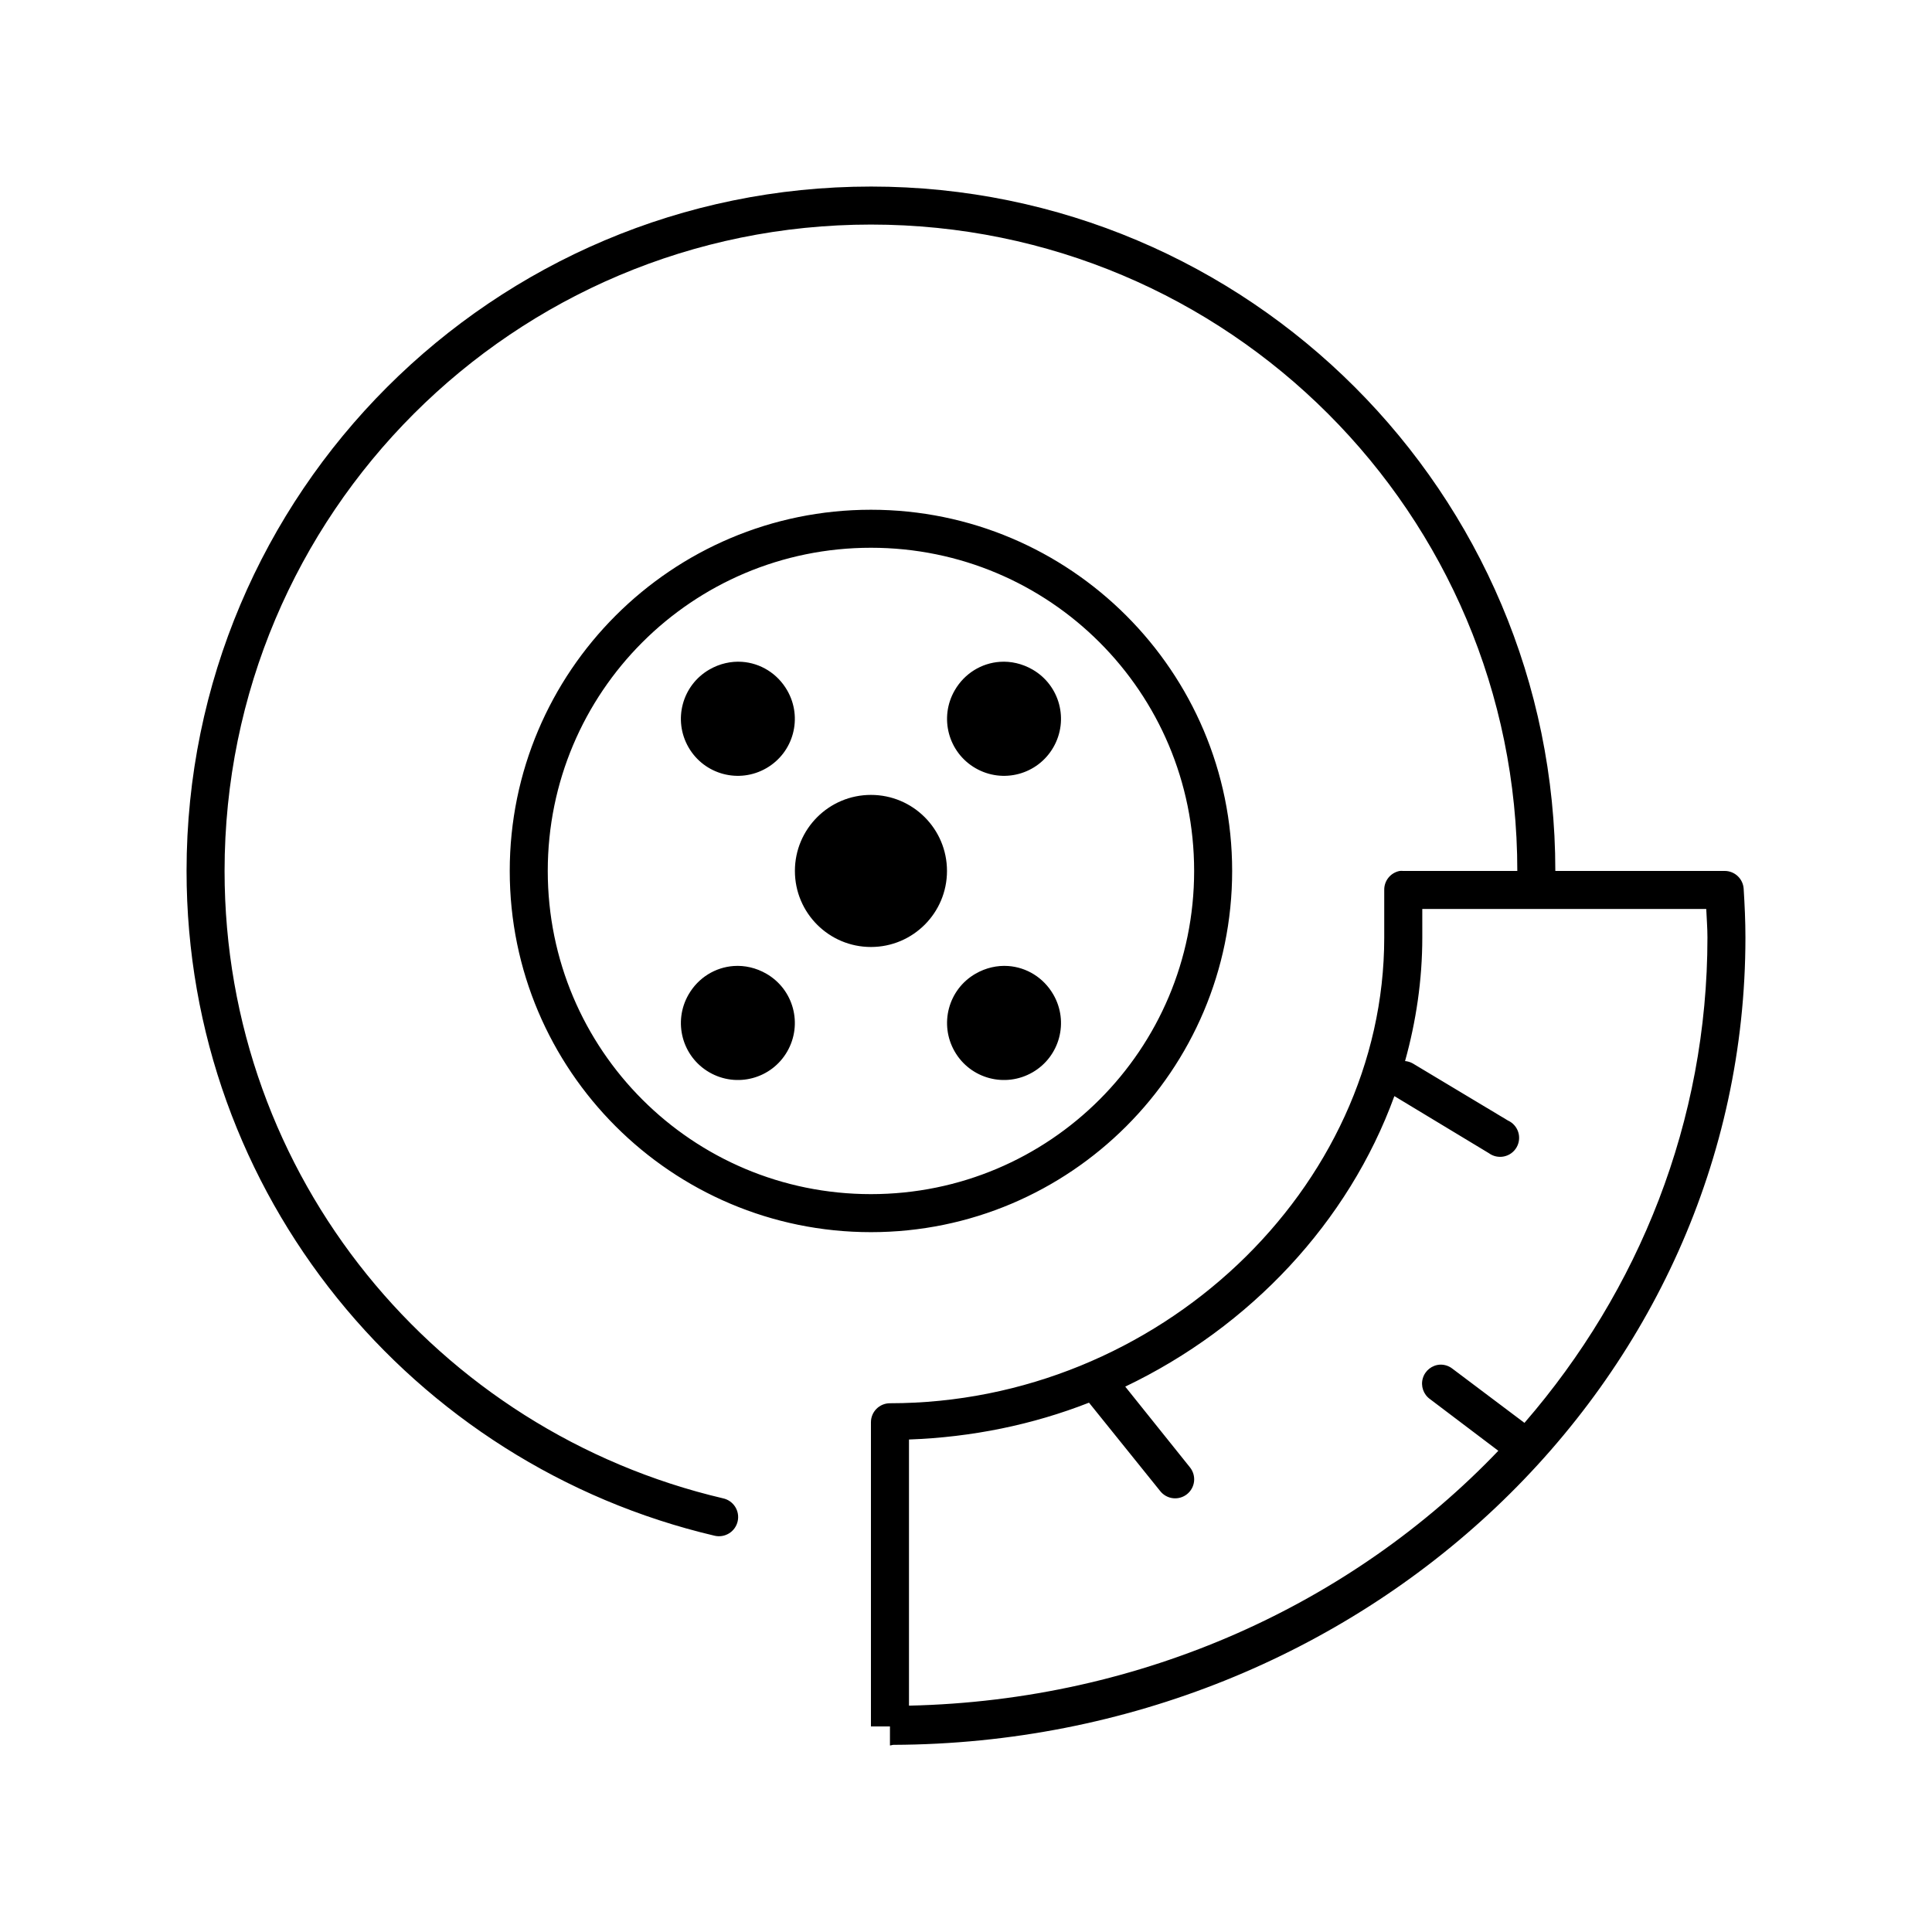 <?xml version="1.0" encoding="UTF-8"?>
<!-- Uploaded to: SVG Repo, www.svgrepo.com, Generator: SVG Repo Mixer Tools -->
<svg fill="#000000" width="800px" height="800px" version="1.1" viewBox="144 144 512 512" xmlns="http://www.w3.org/2000/svg">
 <path d="m374.81 193.44c-100.11 0-181.37 81.262-181.37 181.37 0 85.812 59.84 157.38 139.96 176.18 1.316 0.301 2.703 0.066 3.848-0.656s1.953-1.871 2.246-3.195c0.293-1.32 0.051-2.703-0.68-3.844-0.734-1.141-1.887-1.941-3.211-2.223-75.676-17.758-132.09-85.125-132.09-166.26 0-94.664 76.633-171.3 171.3-171.3 94.664 0 171.29 76.633 171.29 171.3h-30.227c-0.316-0.031-0.629-0.031-0.945 0-2.41 0.461-4.137 2.586-4.094 5.039v12.594c0 66.555-59.922 123.43-130.99 123.43-2.785 0-5.039 2.254-5.039 5.039v80.609h5.039v5.035c0.324 0 0.617-0.156 0.941-0.156 124.55-0.496 225.77-95.91 225.77-213.96 0-4.352-0.203-8.656-0.469-12.91-0.168-2.66-2.375-4.727-5.039-4.723h-44.871c0-100.11-81.262-181.37-181.37-181.37zm0 85.648c-52.809 0-95.723 42.914-95.723 95.723 0 52.805 42.914 95.723 95.723 95.723 52.805 0 95.723-42.918 95.723-95.723 0-52.809-42.918-95.723-95.723-95.723zm0 10.074c47.359 0 85.648 38.285 85.648 85.648 0 47.359-38.289 85.648-85.648 85.648-47.363 0-85.648-38.289-85.648-85.648 0-47.363 38.285-85.648 85.648-85.648zm-34.164 30.23c-2.906-0.207-5.949 0.48-8.66 2.047-7.227 4.172-9.684 13.395-5.512 20.621 4.176 7.231 13.398 9.688 20.625 5.512 7.231-4.172 9.684-13.395 5.512-20.625-2.609-4.516-7.125-7.215-11.965-7.555zm68.328 0c-4.84 0.34-9.355 3.039-11.965 7.555-4.172 7.231-1.719 16.453 5.508 20.625 7.231 4.176 16.453 1.719 20.625-5.512 4.176-7.227 1.719-16.449-5.508-20.621-2.711-1.566-5.758-2.254-8.66-2.047zm-34.164 35.266c-11.129 0-20.152 9.023-20.152 20.152s9.023 20.152 20.152 20.152 20.152-9.023 20.152-20.152-9.023-20.152-20.152-20.152zm146.11 30.227h75.254c0.105 2.519 0.316 5.031 0.316 7.559 0 48.746-18.164 93.602-48.492 128.63l-19.051-14.328c-0.934-0.746-2.106-1.141-3.305-1.102-2.141 0.109-3.981 1.559-4.582 3.617-0.605 2.055 0.16 4.269 1.906 5.516l18.105 13.695c-38.598 40.391-94.109 66.18-156.18 67.543v-70.531c16.695-0.598 32.824-3.93 47.707-9.762l18.891 23.457c0.836 1.043 2.051 1.715 3.379 1.863 1.332 0.148 2.664-0.238 3.707-1.074 1.043-0.836 1.715-2.051 1.863-3.379 0.145-1.332-0.242-2.664-1.074-3.707l-17.164-21.414c33.082-15.805 59.18-43.586 71.32-76.988l25.035 15.117c1.152 0.848 2.609 1.168 4.012 0.875 1.402-0.289 2.613-1.16 3.332-2.398 0.719-1.238 0.879-2.723 0.441-4.082-0.441-1.363-1.441-2.473-2.746-3.055l-25.191-15.113c-0.629-0.355-1.328-0.57-2.047-0.633 2.918-10.496 4.566-21.488 4.566-32.746zm-182.48 15.117c-4.836 0.34-9.355 3.039-11.965 7.555-4.172 7.231-1.715 16.453 5.512 20.625 7.227 4.172 16.453 1.719 20.625-5.508 4.172-7.231 1.719-16.453-5.512-20.625-2.711-1.566-5.754-2.254-8.66-2.047zm72.738 0c-2.902-0.207-5.949 0.48-8.66 2.047-7.227 4.172-9.68 13.395-5.508 20.625 4.172 7.227 13.395 9.68 20.625 5.508 7.227-4.172 9.684-13.395 5.508-20.625-2.606-4.516-7.125-7.215-11.965-7.555z"/>
</svg>